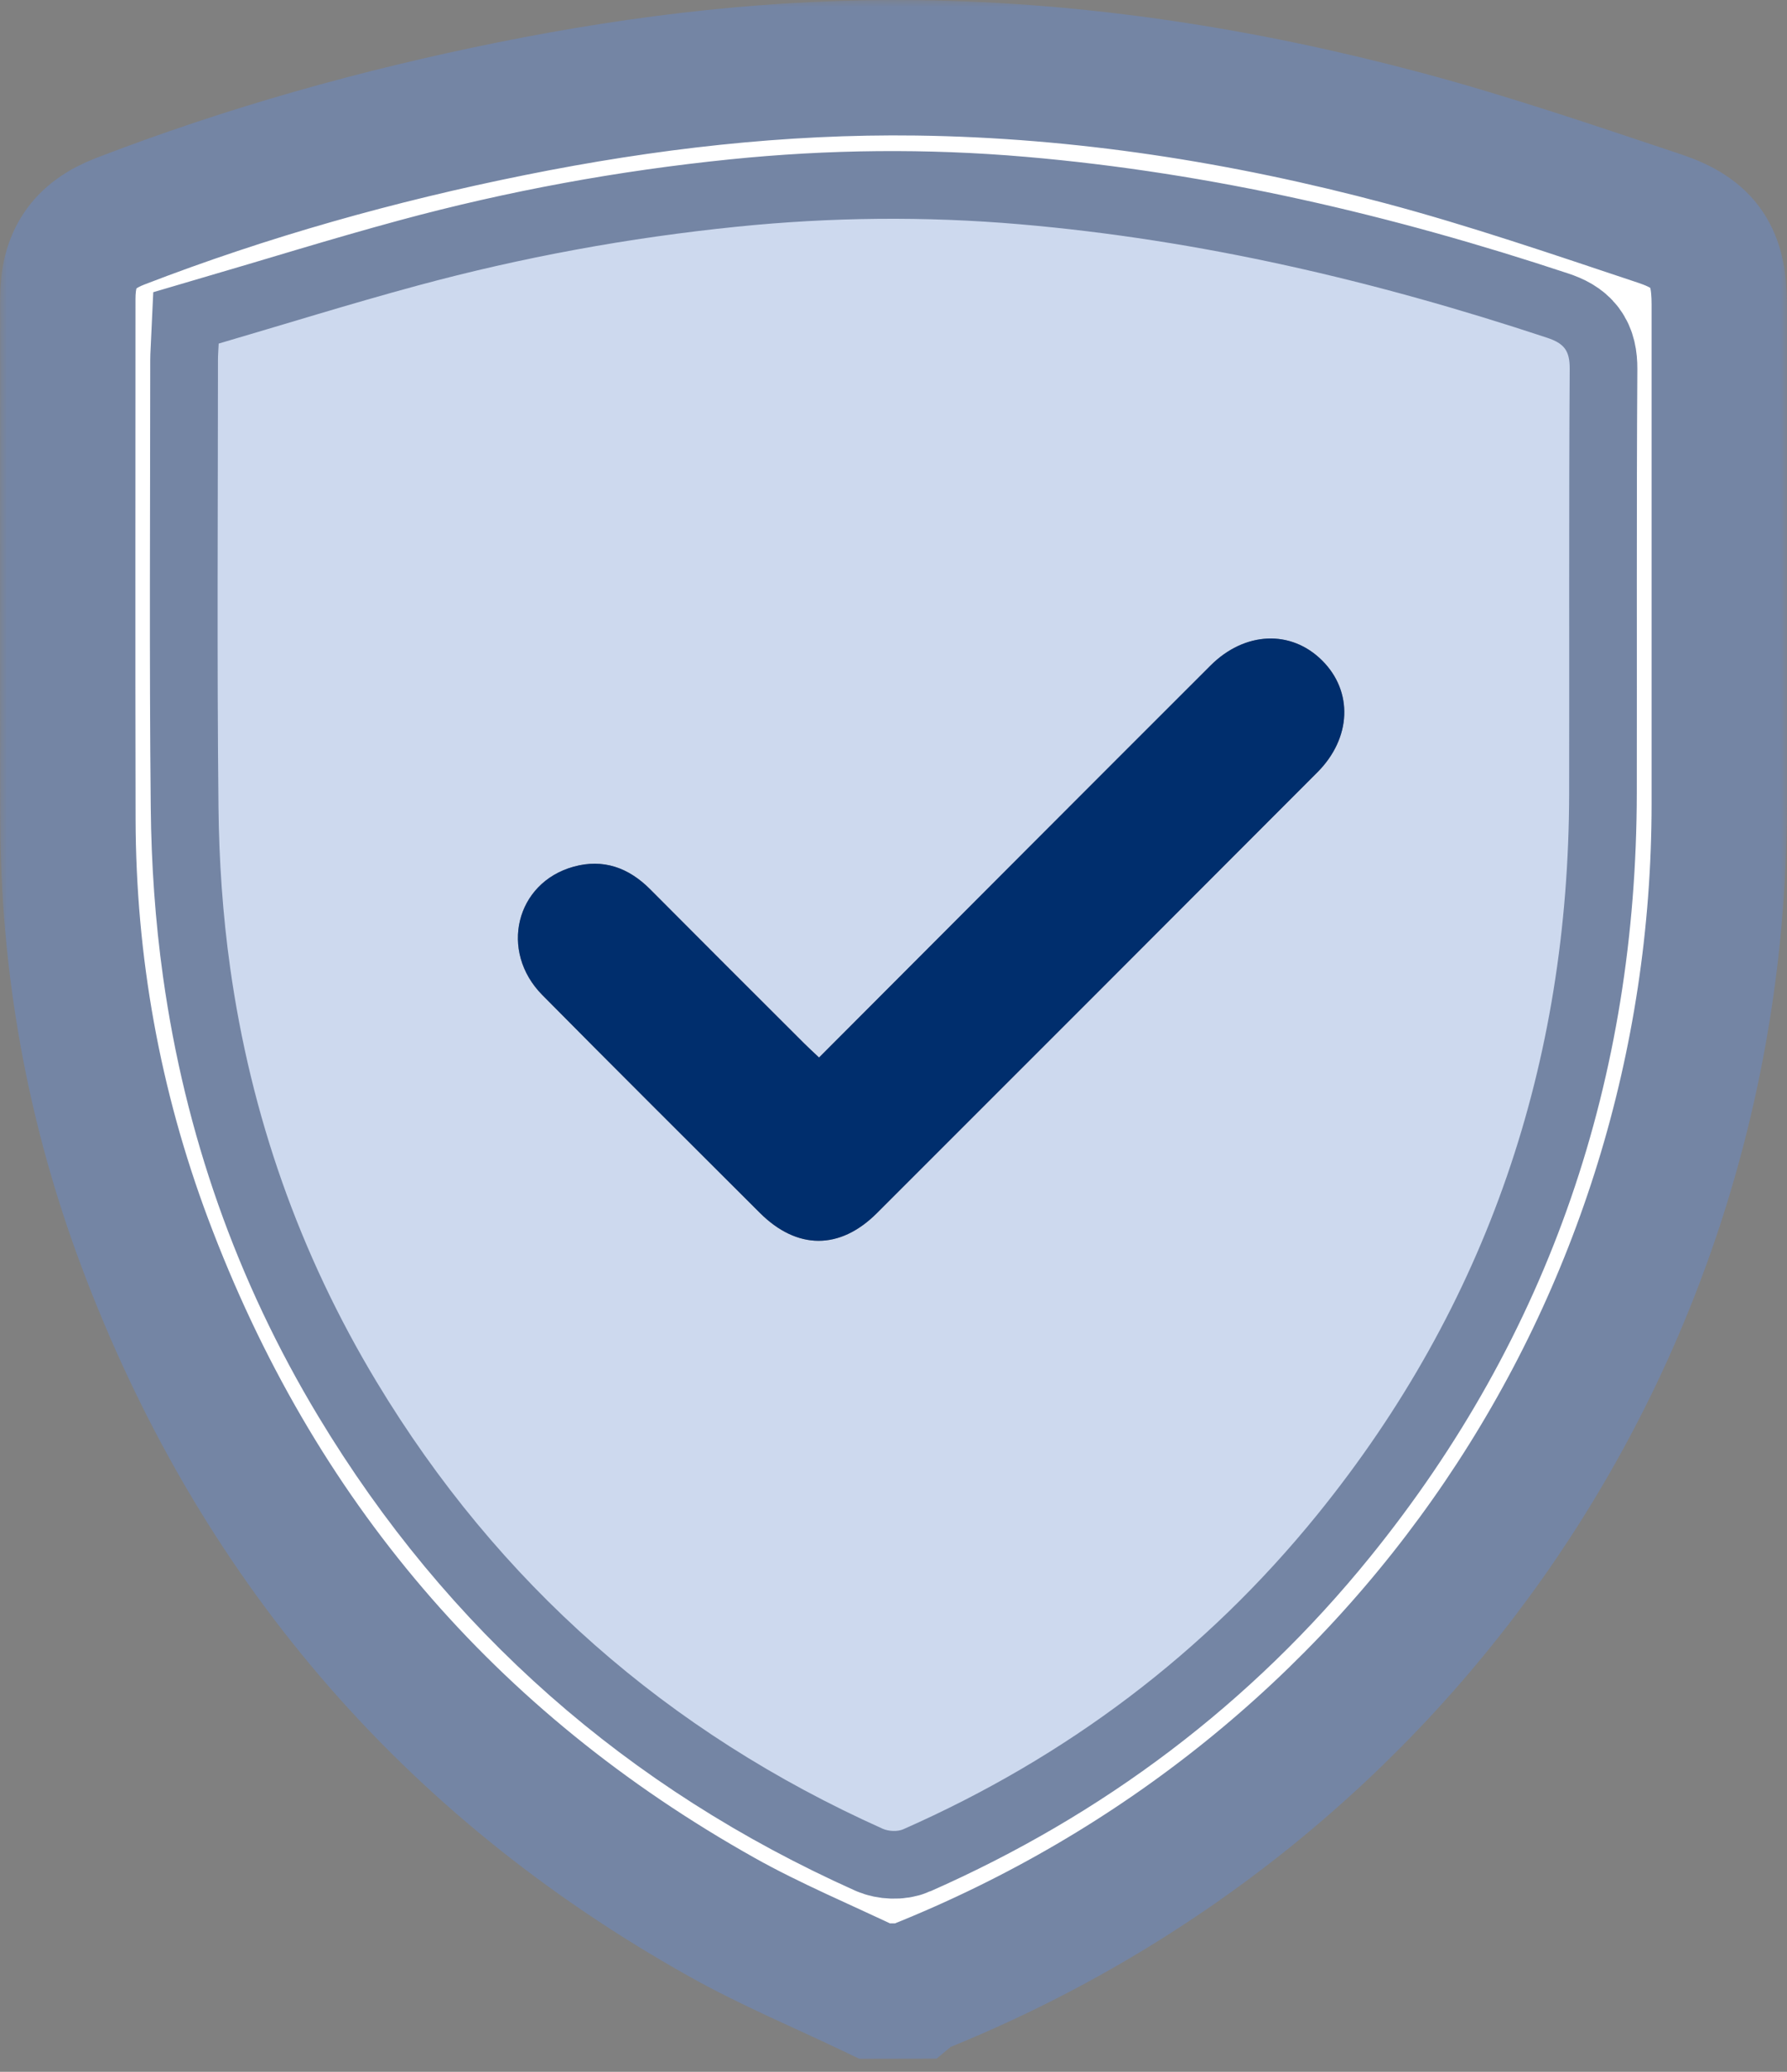 <svg width="132" height="153" viewBox="0 0 132 153" fill="none" xmlns="http://www.w3.org/2000/svg">
<rect x="0" y="0" width="132" height="153" fill="#808080" stroke="none"/>
<mask id="path-1-outside-1_956_5606" maskUnits="userSpaceOnUse" x="0" y="0" width="132" height="153" fill="black">
<rect fill="white" width="132" height="153"/>
<path d="M64.616 147.04C60.845 145.231 56.967 143.623 53.326 141.581C33.032 130.208 18.85 113.528 10.69 91.756C6.919 81.691 5.038 71.241 5.015 60.483C4.986 47.679 5.008 34.879 5.008 22.076C5.008 19.152 6.145 17.395 8.886 16.339C18.272 12.719 27.921 10.013 37.785 8.027C47.674 6.033 57.634 4.877 67.739 5.01C79.932 5.173 91.892 7.056 103.641 10.187C110.034 11.892 116.312 14.049 122.598 16.143C125.954 17.262 126.998 18.978 126.998 22.483C126.998 34.776 127.002 47.071 126.998 59.364C126.984 98.149 103.756 132.387 67.701 146.788C67.583 146.836 67.494 146.951 67.39 147.036C66.464 147.04 65.542 147.04 64.616 147.04ZM16.153 25.374C16.127 25.945 16.098 26.267 16.098 26.586C16.094 37.588 16.024 48.594 16.135 59.593C16.175 63.555 16.446 67.542 16.998 71.467C18.527 82.369 22.109 92.59 27.802 102.029C36.799 116.952 49.311 127.929 65.198 135.051C65.631 135.244 66.294 135.277 66.72 135.088C78.761 129.774 89.022 122.07 97.311 111.842C109.882 96.333 115.872 78.482 115.905 58.578C115.923 48.131 115.879 37.681 115.946 27.234C115.953 25.882 115.52 25.355 114.275 24.944C101.589 20.742 88.662 17.71 75.313 16.561C68.335 15.961 61.379 16.035 54.43 16.743C46.441 17.555 38.551 19 30.799 21.101C25.876 22.435 21.002 23.954 16.153 25.374Z"/>
</mask>
<path d="M64.616 147.04C60.845 145.231 56.967 143.623 53.326 141.581C33.032 130.208 18.85 113.528 10.69 91.756C6.919 81.691 5.038 71.241 5.015 60.483C4.986 47.679 5.008 34.879 5.008 22.076C5.008 19.152 6.145 17.395 8.886 16.339C18.272 12.719 27.921 10.013 37.785 8.027C47.674 6.033 57.634 4.877 67.739 5.01C79.932 5.173 91.892 7.056 103.641 10.187C110.034 11.892 116.312 14.049 122.598 16.143C125.954 17.262 126.998 18.978 126.998 22.483C126.998 34.776 127.002 47.071 126.998 59.364C126.984 98.149 103.756 132.387 67.701 146.788C67.583 146.836 67.494 146.951 67.39 147.036C66.464 147.04 65.542 147.04 64.616 147.04ZM16.153 25.374C16.127 25.945 16.098 26.267 16.098 26.586C16.094 37.588 16.024 48.594 16.135 59.593C16.175 63.555 16.446 67.542 16.998 71.467C18.527 82.369 22.109 92.59 27.802 102.029C36.799 116.952 49.311 127.929 65.198 135.051C65.631 135.244 66.294 135.277 66.72 135.088C78.761 129.774 89.022 122.07 97.311 111.842C109.882 96.333 115.872 78.482 115.905 58.578C115.923 48.131 115.879 37.681 115.946 27.234C115.953 25.882 115.52 25.355 114.275 24.944C101.589 20.742 88.662 17.71 75.313 16.561C68.335 15.961 61.379 16.035 54.43 16.743C46.441 17.555 38.551 19 30.799 21.101C25.876 22.435 21.002 23.954 16.153 25.374Z" fill="white"/>
<path d="M64.616 147.04C60.845 145.231 56.967 143.623 53.326 141.581C33.032 130.208 18.85 113.528 10.69 91.756C6.919 81.691 5.038 71.241 5.015 60.483C4.986 47.679 5.008 34.879 5.008 22.076C5.008 19.152 6.145 17.395 8.886 16.339C18.272 12.719 27.921 10.013 37.785 8.027C47.674 6.033 57.634 4.877 67.739 5.01C79.932 5.173 91.892 7.056 103.641 10.187C110.034 11.892 116.312 14.049 122.598 16.143C125.954 17.262 126.998 18.978 126.998 22.483C126.998 34.776 127.002 47.071 126.998 59.364C126.984 98.149 103.756 132.387 67.701 146.788C67.583 146.836 67.494 146.951 67.39 147.036C66.464 147.04 65.542 147.04 64.616 147.04ZM16.153 25.374C16.127 25.945 16.098 26.267 16.098 26.586C16.094 37.588 16.024 48.594 16.135 59.593C16.175 63.555 16.446 67.542 16.998 71.467C18.527 82.369 22.109 92.59 27.802 102.029C36.799 116.952 49.311 127.929 65.198 135.051C65.631 135.244 66.294 135.277 66.72 135.088C78.761 129.774 89.022 122.07 97.311 111.842C109.882 96.333 115.872 78.482 115.905 58.578C115.923 48.131 115.879 37.681 115.946 27.234C115.953 25.882 115.52 25.355 114.275 24.944C101.589 20.742 88.662 17.71 75.313 16.561C68.335 15.961 61.379 16.035 54.43 16.743C46.441 17.555 38.551 19 30.799 21.101C25.876 22.435 21.002 23.954 16.153 25.374Z" stroke="#7485A4" stroke-width="10" mask="url(#path-1-outside-1_956_5606)"/>
<path d="M16.153 25.373C21.002 23.954 25.876 22.434 30.802 21.1C38.555 18.999 46.444 17.554 54.434 16.742C61.383 16.035 68.338 15.96 75.317 16.561C88.666 17.709 101.589 20.741 114.279 24.943C115.523 25.355 115.957 25.881 115.949 27.233C115.883 37.68 115.927 48.13 115.909 58.577C115.872 78.481 109.882 96.332 97.315 111.841C89.025 122.069 78.765 129.773 66.724 135.088C66.298 135.277 65.635 135.243 65.201 135.05C49.315 127.928 36.803 116.955 27.806 102.028C22.117 92.589 18.531 82.365 17.001 71.466C16.45 67.545 16.179 63.554 16.138 59.593C16.024 48.59 16.098 37.587 16.101 26.585C16.098 26.266 16.127 25.944 16.153 25.373ZM60.501 78.096C60.06 77.677 59.723 77.373 59.401 77.054C55.608 73.267 51.811 69.484 48.033 65.681C46.441 64.077 44.559 63.398 42.366 64.006C38.096 65.192 36.858 70.243 40.059 73.482C45.389 78.87 50.763 84.214 56.127 89.569C58.871 92.308 62.034 92.326 64.772 89.591C75.624 78.748 86.469 67.897 97.307 57.039C99.83 54.512 99.963 51.077 97.667 48.783C95.366 46.485 91.944 46.63 89.418 49.15C84.903 53.652 80.399 58.166 75.891 62.68C70.798 67.775 65.709 72.878 60.501 78.096Z" fill="#CDD9EE"/>
<path d="M60.501 78.097C65.709 72.879 70.798 67.777 75.891 62.677C80.399 58.164 84.903 53.654 89.418 49.148C91.944 46.627 95.367 46.483 97.667 48.781C99.963 51.071 99.83 54.51 97.307 57.037C86.47 67.895 75.624 78.746 64.772 89.589C62.035 92.324 58.871 92.305 56.127 89.567C50.763 84.212 45.389 78.868 40.059 73.48C36.859 70.245 38.096 65.19 42.366 64.004C44.559 63.396 46.441 64.075 48.033 65.679C51.812 69.481 55.608 73.265 59.401 77.052C59.723 77.378 60.06 77.682 60.501 78.097Z" fill="#002E6D"/>
</svg>
